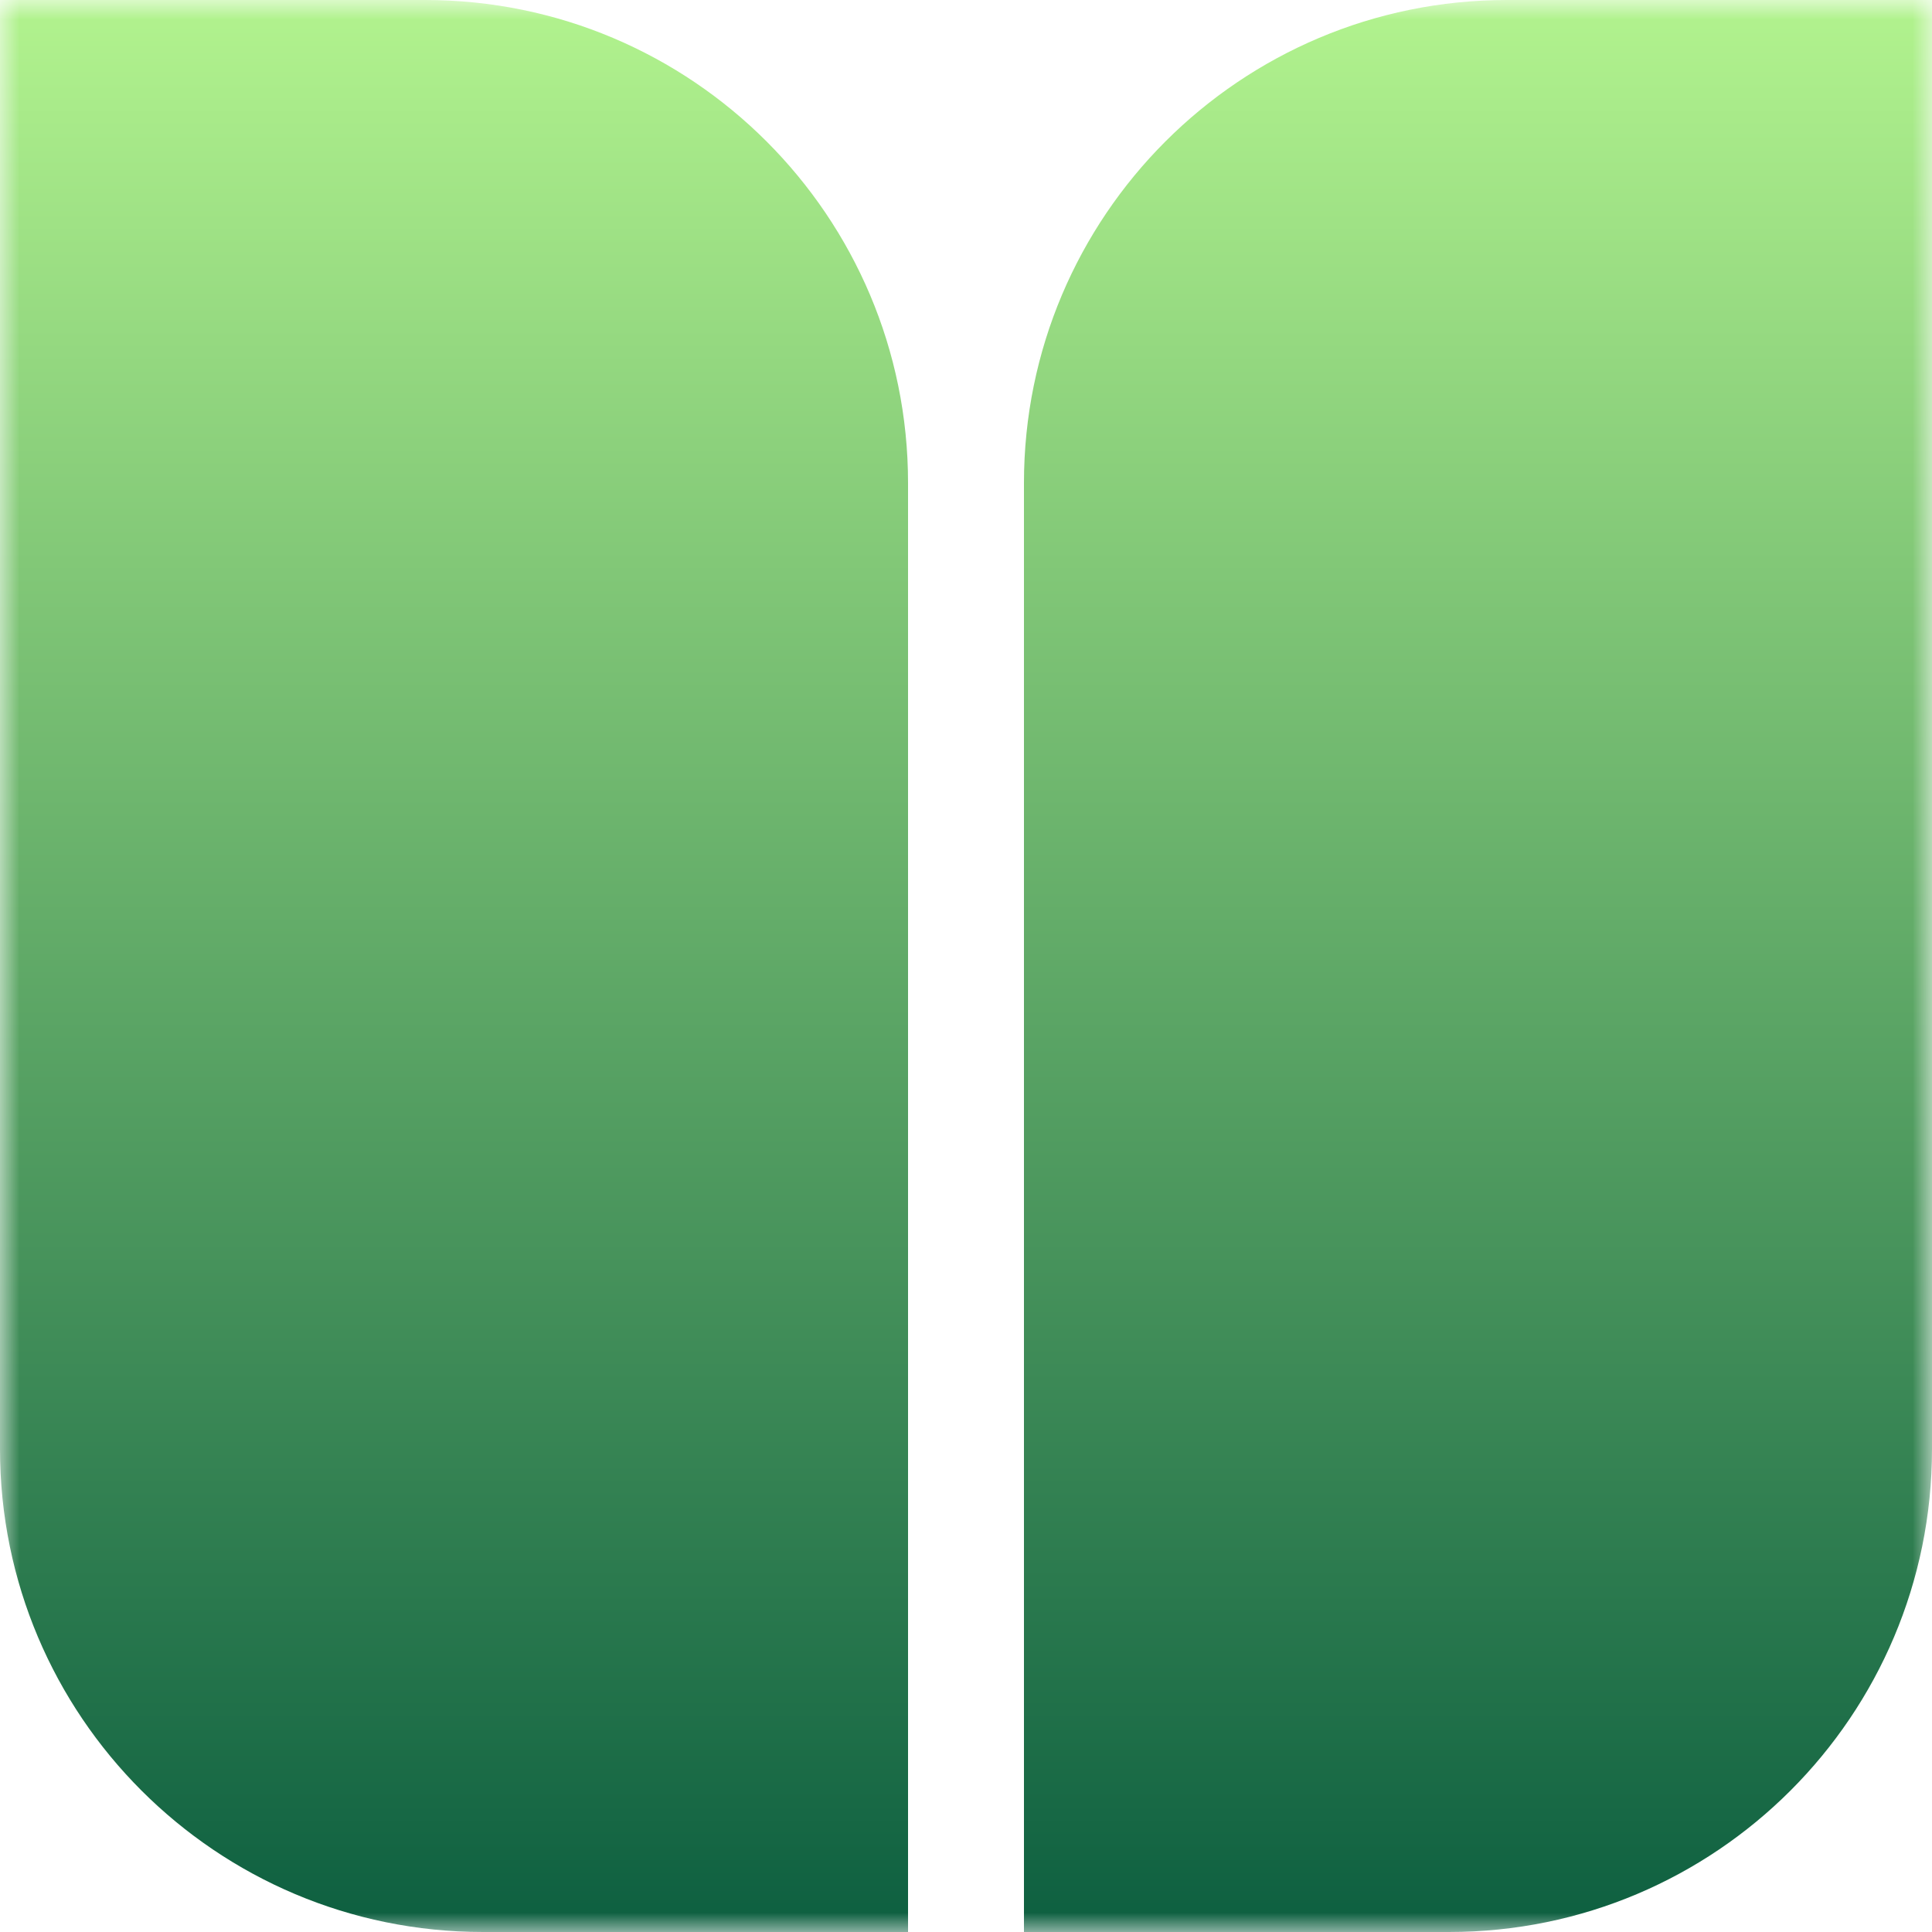 <?xml version="1.0" encoding="UTF-8"?> <svg xmlns="http://www.w3.org/2000/svg" width="50" height="50" viewBox="0 0 50 50" fill="none"><g clip-path="url(#clip0_154_61)"><mask id="mask0_154_61" style="mask-type:luminance" maskUnits="userSpaceOnUse" x="0" y="0" width="50" height="50"><path d="M50 0H0V50H50V0Z" fill="white"></path></mask><g mask="url(#mask0_154_61)"><path fill-rule="evenodd" clip-rule="evenodd" d="M11 0H0V37.5C0 44.404 5.596 50 12.5 50H23.5V12.5C23.5 5.596 17.904 0 11 0ZM39 0C32.096 0 26.5 5.596 26.5 12.5V50H37.5C44.404 50 50 44.404 50 37.5V0H39Z" fill="url(#paint0_linear_154_61)"></path></g></g><defs><linearGradient id="paint0_linear_154_61" x1="25" y1="0" x2="25" y2="50" gradientUnits="userSpaceOnUse"><stop stop-color="#B2F38E"></stop><stop offset="1" stop-color="#0D5F40"></stop><stop offset="1" stop-color="#52AF8B"></stop></linearGradient><clipPath id="clip0_154_61"><rect width="50" height="50" fill="white"></rect></clipPath></defs></svg> 